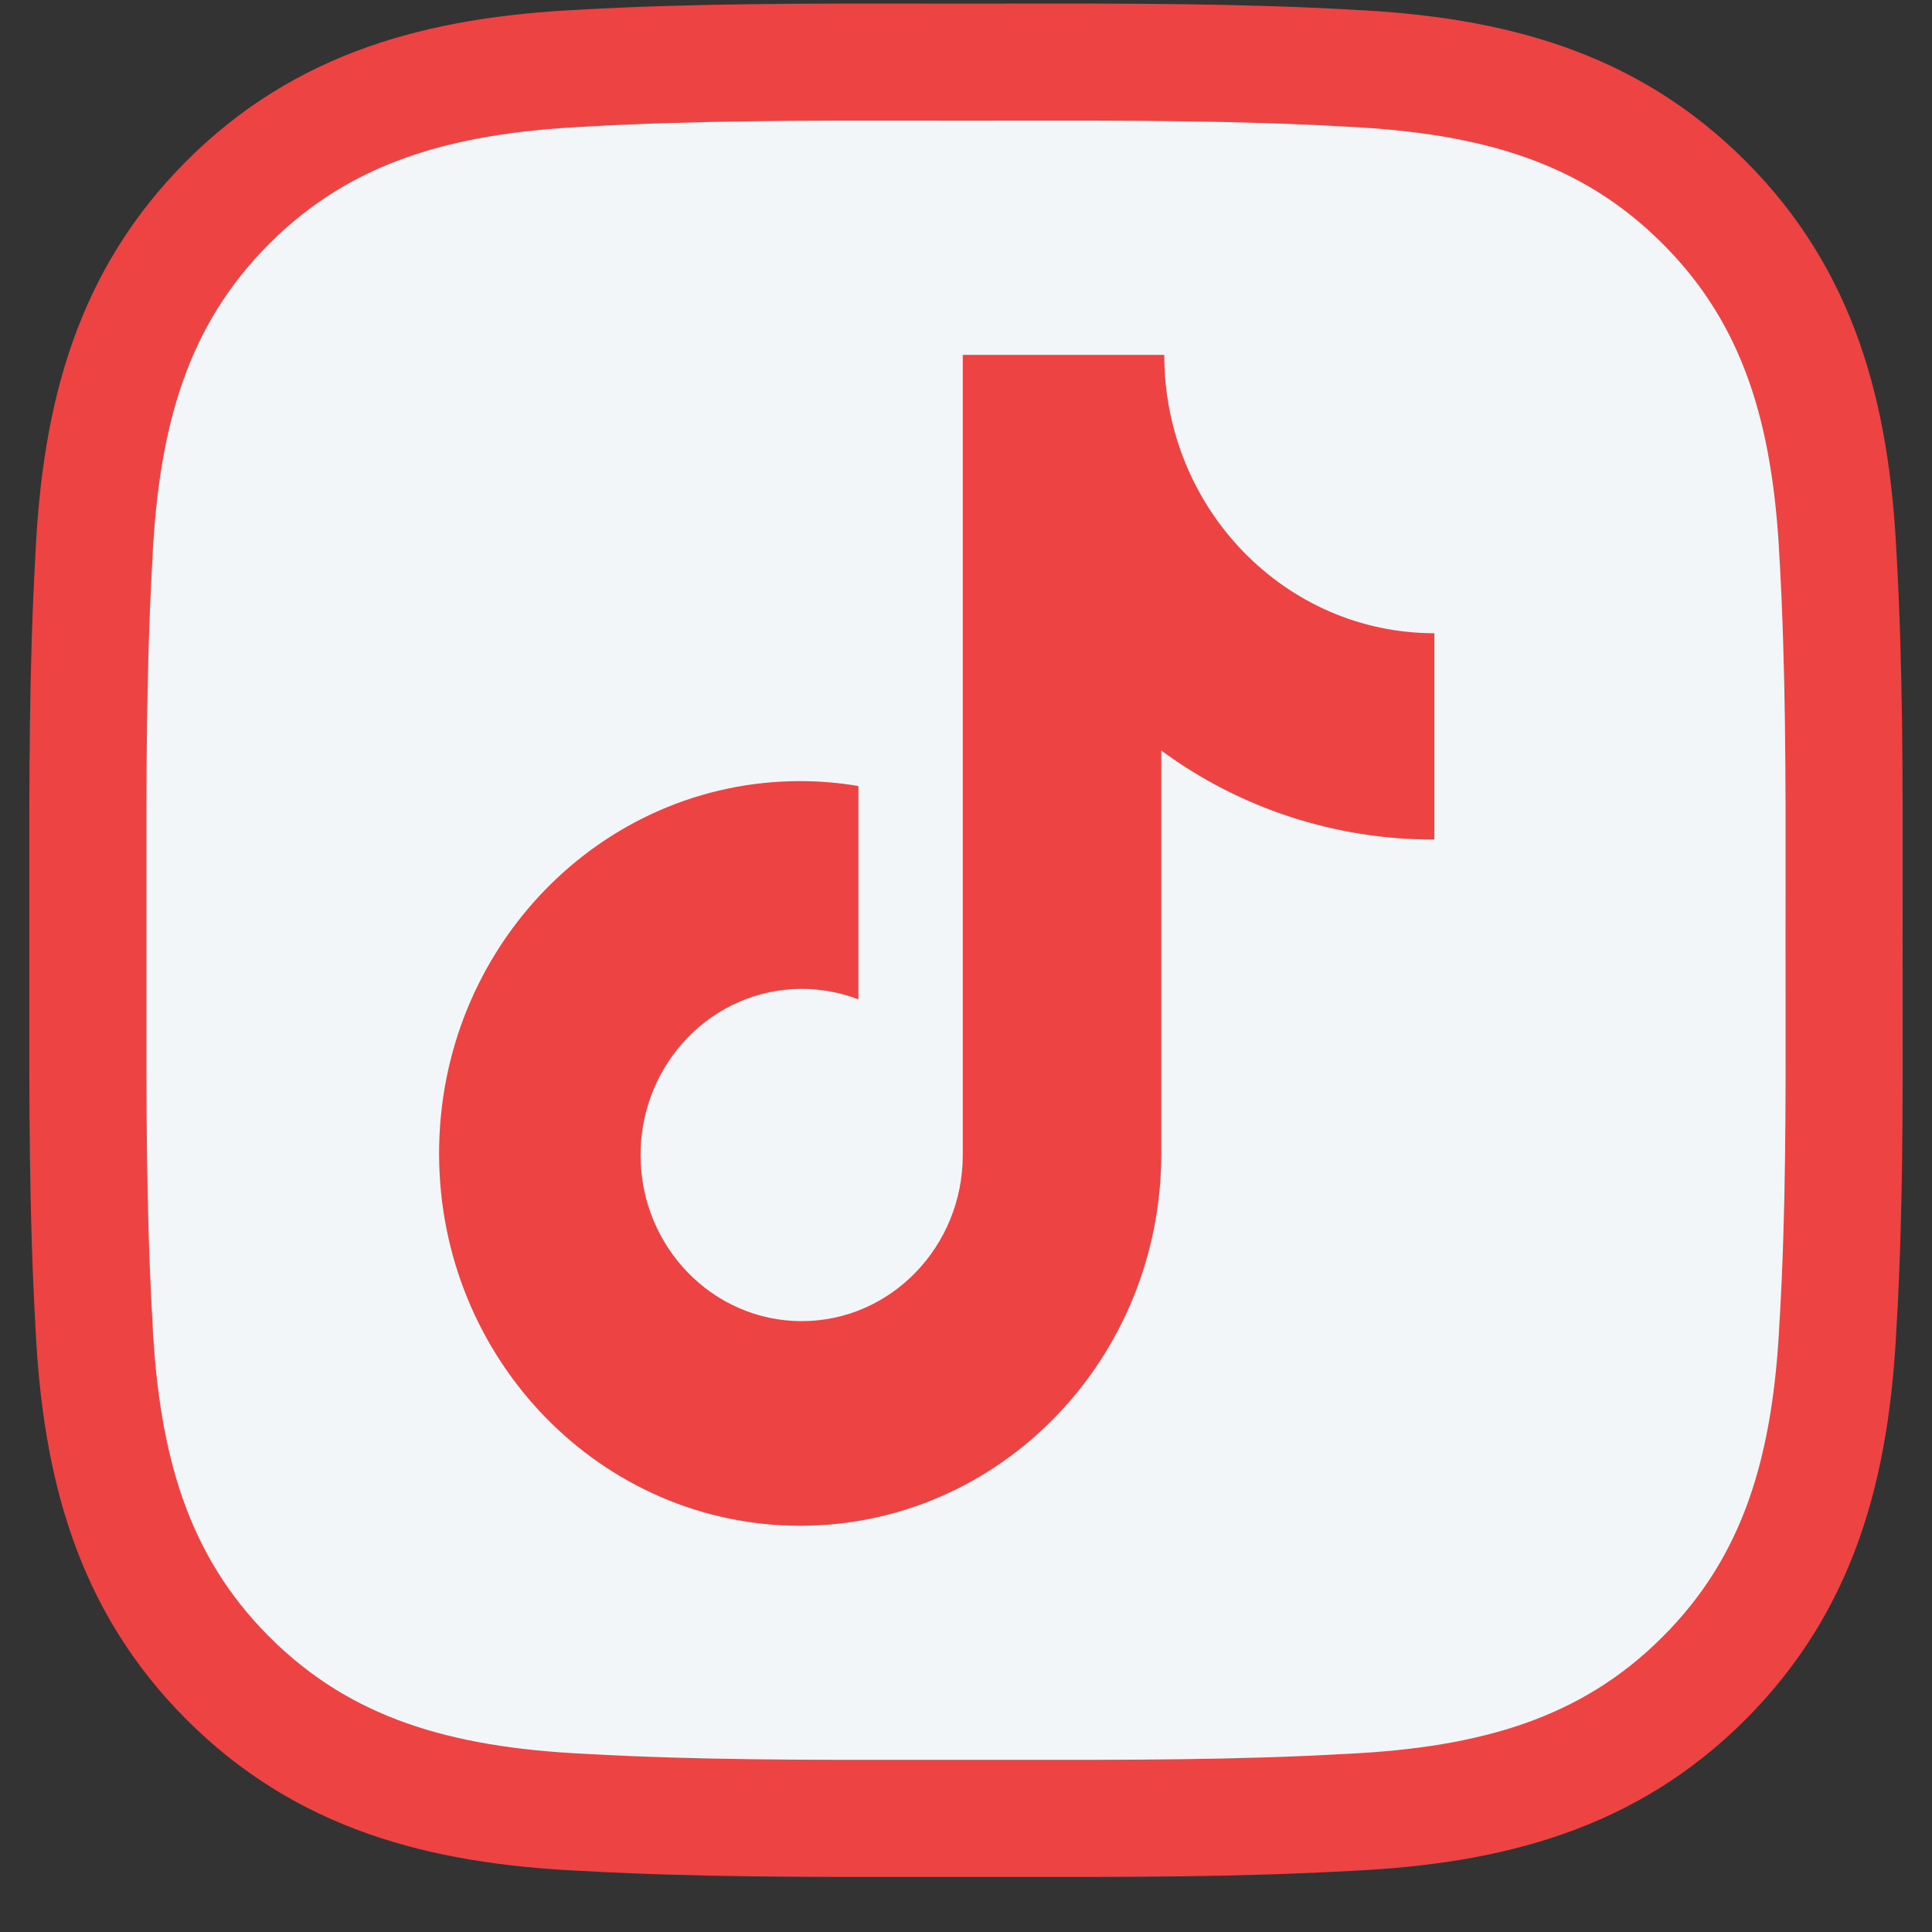 <svg width="33" height="33" viewBox="0 0 33 33" fill="none" xmlns="http://www.w3.org/2000/svg">
<rect x="0" y="0" width="33" height="33" fill="#333333" stroke="none"/>
<rect opacity="0.01" x="0.5" y="0.061" width="32" height="32" fill="black"/>
<path d="M31.395 9.504L31.395 9.504L31.396 9.512C31.503 11.418 31.501 13.311 31.499 15.25C31.498 15.519 31.498 15.789 31.498 16.06C31.498 16.364 31.499 16.667 31.499 16.969C31.502 18.875 31.505 20.734 31.396 22.607L31.396 22.607L31.395 22.616C31.277 25.053 30.736 27.035 29.105 28.666C27.479 30.293 25.492 30.838 23.056 30.956L23.056 30.956L23.048 30.956C21.142 31.064 19.249 31.061 17.31 31.059C17.041 31.059 16.771 31.059 16.5 31.059C16.229 31.059 15.959 31.059 15.691 31.059C13.755 31.061 11.861 31.064 9.951 30.956L9.951 30.956L9.944 30.956C7.507 30.838 5.525 30.296 3.894 28.666C2.267 27.039 1.722 25.052 1.604 22.616L1.604 22.616L1.604 22.608C1.496 20.703 1.499 18.806 1.501 16.869C1.501 16.601 1.501 16.331 1.501 16.06C1.501 15.79 1.501 15.52 1.501 15.251C1.499 13.315 1.496 11.421 1.604 9.512L1.604 9.512L1.604 9.504C1.722 7.068 2.264 5.085 3.894 3.455C5.521 1.828 7.508 1.283 9.944 1.165L9.944 1.165L9.952 1.164C11.857 1.057 13.75 1.059 15.689 1.061C15.958 1.061 16.229 1.062 16.5 1.062C16.77 1.062 17.04 1.061 17.309 1.061C19.245 1.059 21.139 1.057 23.048 1.164L23.048 1.164L23.056 1.165C25.492 1.283 27.475 1.824 29.105 3.455C30.732 5.081 31.277 7.068 31.395 9.504Z" fill="#F3F6F8" stroke="#EE4343" stroke-width="2"/>
<path d="M24.476 14.34C22.803 14.34 21.175 13.807 19.836 12.82V19.701C19.836 23.215 17.075 26.061 13.668 26.061C10.261 26.061 7.5 23.215 7.5 19.701C7.5 16.188 10.261 13.342 13.668 13.342C14.009 13.342 14.339 13.371 14.662 13.426V17.07C14.353 16.951 14.025 16.891 13.694 16.891C12.174 16.891 10.941 18.16 10.941 19.729C10.941 21.295 12.174 22.566 13.694 22.566C15.212 22.566 16.445 21.295 16.445 19.729V6.061H19.886C19.886 8.688 21.952 10.816 24.5 10.816V14.338L24.476 14.34Z" fill="#EE4343"/>
</svg>
